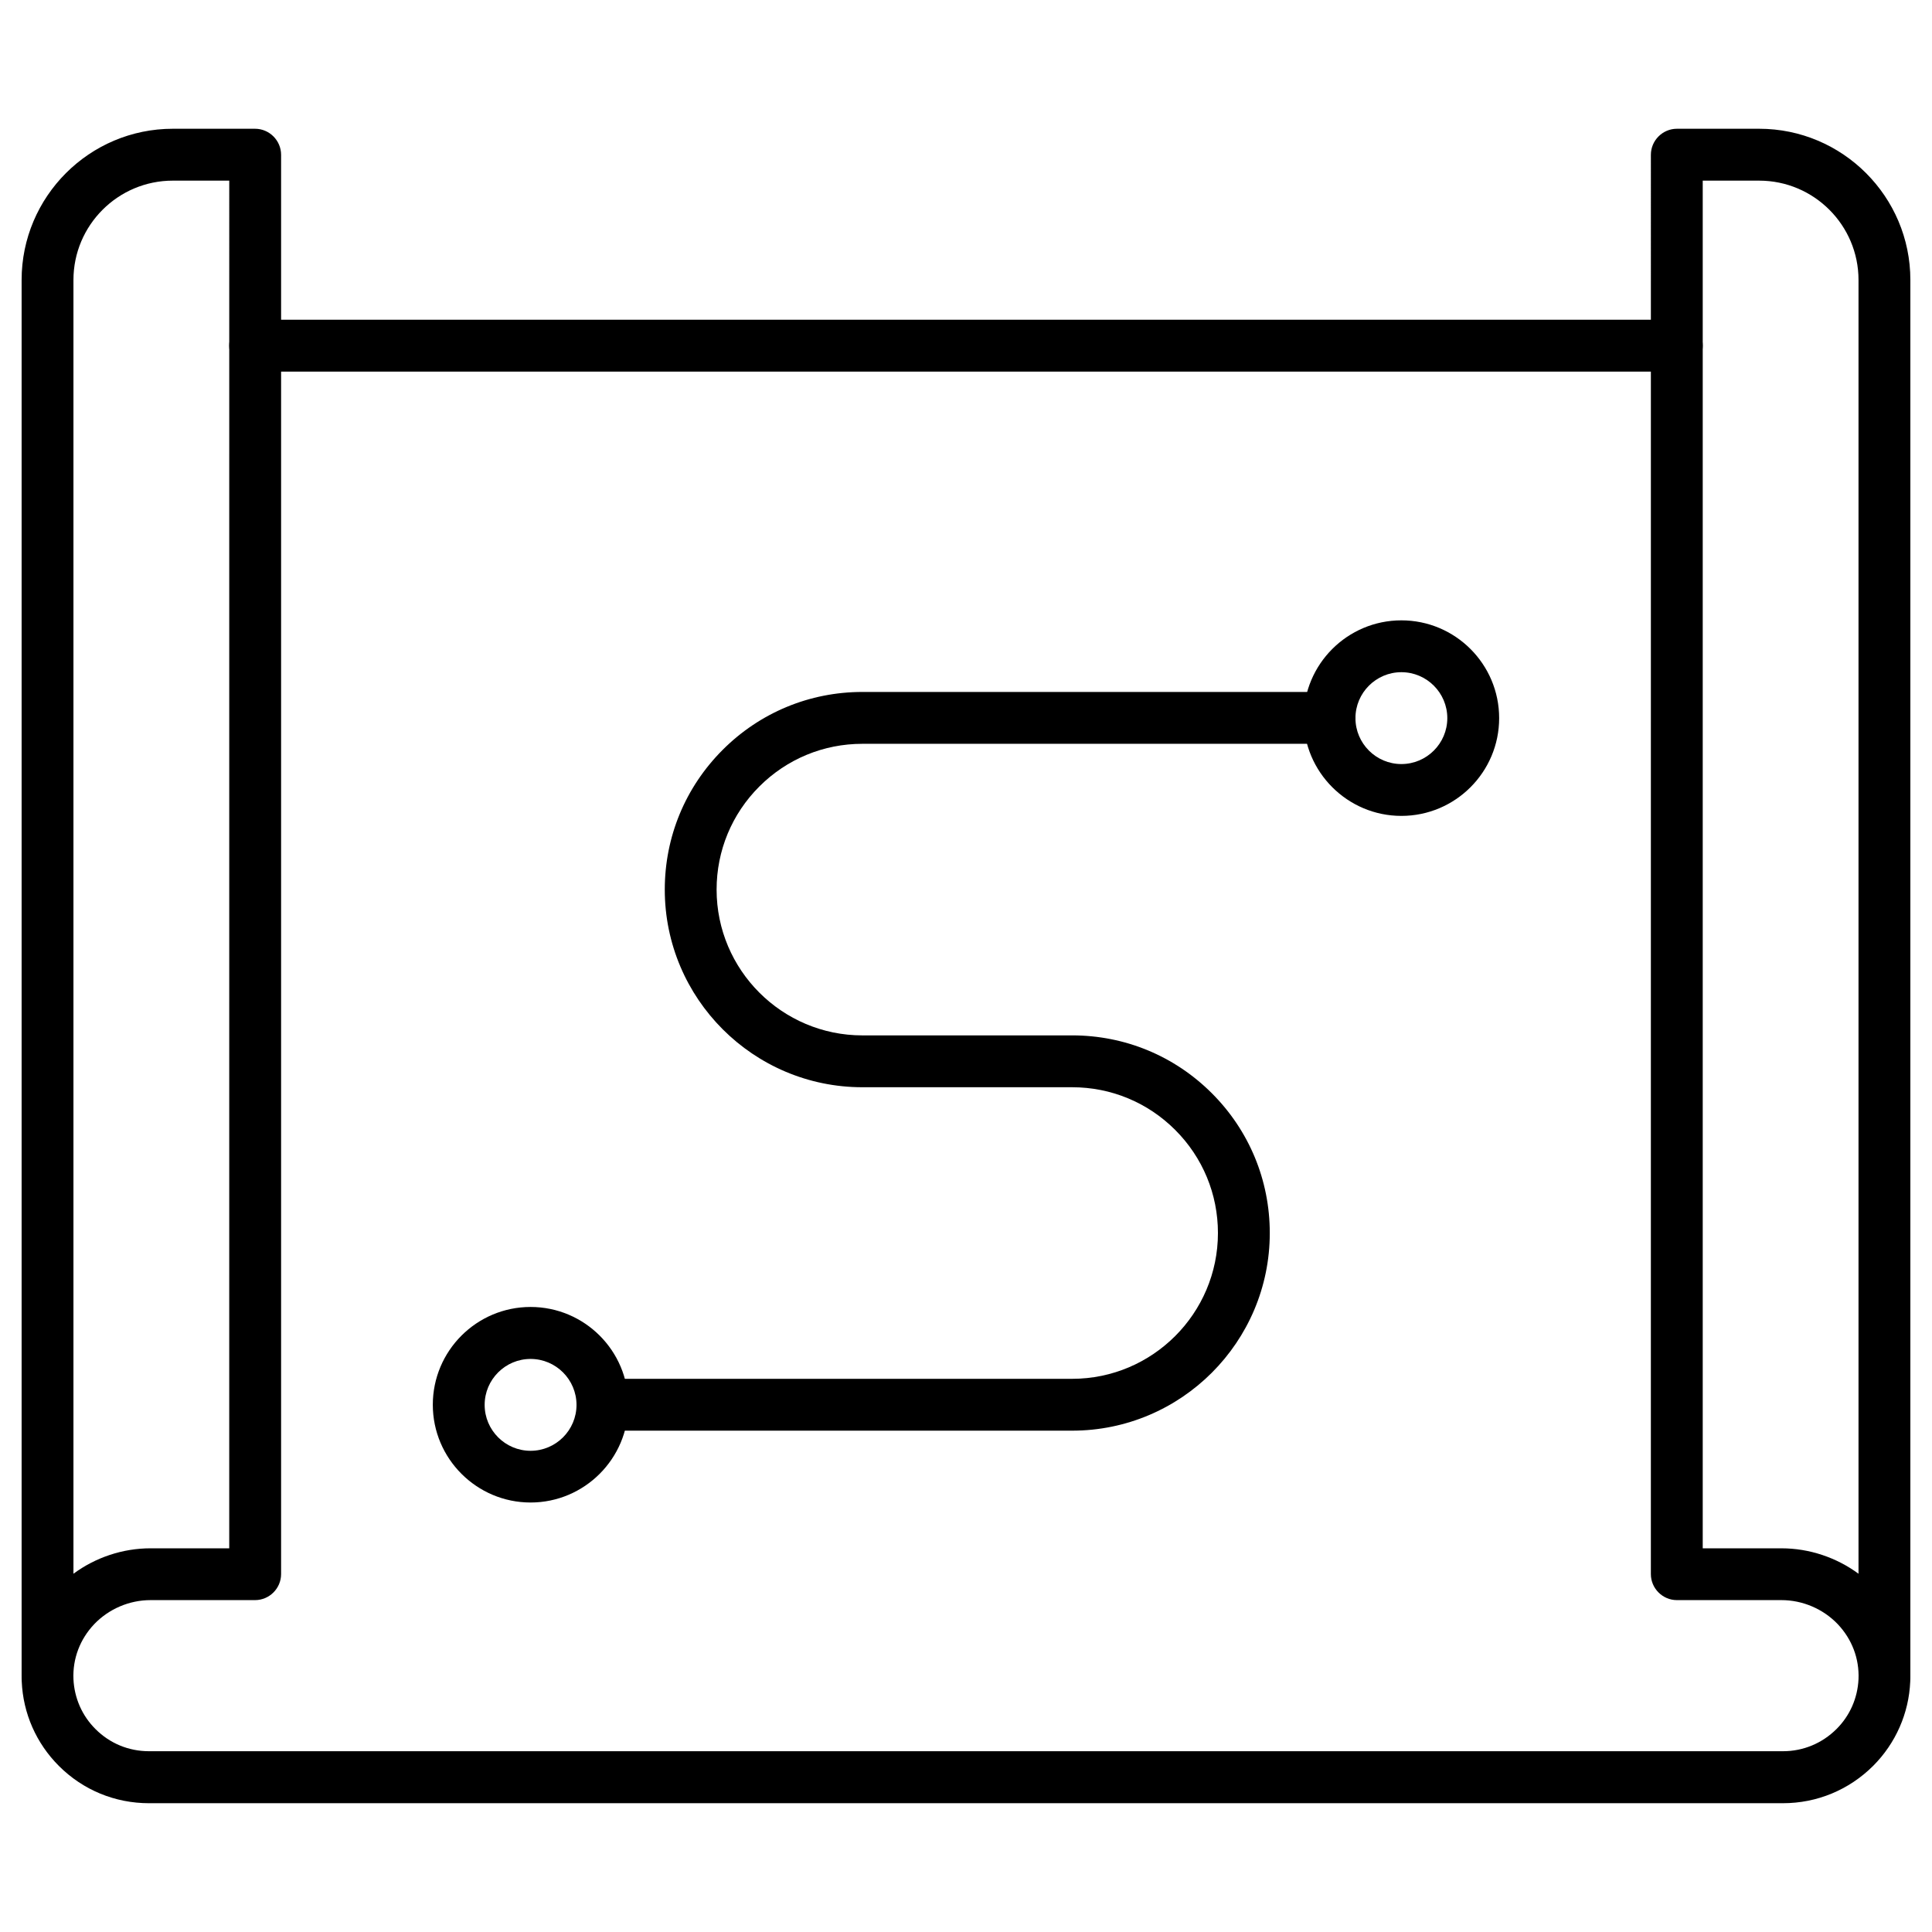 <?xml version="1.0" encoding="UTF-8"?>
<!-- Uploaded to: SVG Repo, www.svgrepo.com, Generator: SVG Repo Mixer Tools -->
<svg fill="#000000" width="800px" height="800px" version="1.1" viewBox="144 144 512 512" xmlns="http://www.w3.org/2000/svg">
 <g>
  <path d="m588.37 242.48h-376.75c-3.797 0-6.871-3.074-6.871-6.871s3.074-6.871 6.871-6.871h376.75c3.797 0 6.871 3.074 6.871 6.871s-3.078 6.871-6.871 6.871z"/>
  <path d="m616.5 621.87h-433.01c-9.031 0-17.504-3.5-23.883-9.879-5.988-5.988-9.488-13.902-9.848-22.379-0.031-0.523-0.031-1.078-0.031-1.602v-369.81c0-22.082 17.961-40.078 40.074-40.078h21.789c3.797 0 6.902 3.109 6.902 6.902v376.12c0 3.797-3.109 6.902-6.902 6.902h-27.711c-5.594 0-11.023 2.324-14.887 6.348-3.797 3.992-5.758 9.16-5.527 14.59 0.23 5.004 2.289 9.715 5.856 13.25 3.797 3.797 8.801 5.856 14.164 5.856h433.02c5.367 0 10.371-2.094 14.164-5.856 3.566-3.535 5.629-8.246 5.856-13.25 0.23-5.43-1.734-10.602-5.527-14.59-3.859-4.023-9.293-6.348-14.887-6.348h-27.711c-3.797 0-6.902-3.109-6.902-6.902l0.004-376.12c0-3.797 3.109-6.902 6.902-6.902h21.789c22.082 0 40.074 17.961 40.074 40.074v369.91c0 0.492 0 1.016-0.031 1.504-0.359 8.441-3.859 16.391-9.848 22.379-6.379 6.344-14.852 9.879-23.883 9.879zm-426.7-430c-14.527 0-26.336 11.809-26.336 26.336v342.85c5.856-4.32 13.055-6.738 20.414-6.738h20.871l0.004-362.45zm405.44 362.45h20.871c7.359 0 14.559 2.422 20.414 6.738v-342.85c0-14.527-11.809-26.336-26.336-26.336h-14.949z"/>
  <path d="m428.13 523.14h-124.48c-3.797 0-6.871-3.074-6.871-6.871s3.074-6.871 6.871-6.871l124.48 0.004c21.297 0 38.637-17.34 38.637-38.637 0-10.305-4.023-20.023-11.32-27.316-7.297-7.297-17.012-11.32-27.316-11.32h-55.582c-28.887 0-52.375-23.488-52.375-52.375 0-13.969 5.43-27.121 15.344-37.035 9.879-9.879 23.031-15.344 37.035-15.344h123.79c3.797 0 6.871 3.074 6.871 6.871 0 3.797-3.074 6.871-6.871 6.871h-123.8c-10.305 0-20.023 4.023-27.316 11.32-7.297 7.297-11.32 17.012-11.32 27.316 0 21.297 17.34 38.637 38.637 38.637l55.582-0.004c13.969 0 27.121 5.43 37.035 15.344 9.879 9.879 15.344 23.031 15.344 37.035 0 28.887-23.492 52.375-52.379 52.375z"/>
  <path d="m515.38 360.22c-14.266 0-25.91-11.613-25.91-25.91s11.613-25.91 25.91-25.91c14.297 0 25.91 11.613 25.91 25.91 0 14.293-11.613 25.91-25.91 25.91zm0-38.082c-6.707 0-12.172 5.465-12.172 12.172 0 6.707 5.465 12.172 12.172 12.172 6.707 0 12.172-5.465 12.172-12.172 0-6.707-5.465-12.172-12.172-12.172z"/>
  <path d="m284.61 542.18c-14.266 0-25.91-11.613-25.91-25.91s11.613-25.91 25.91-25.91 25.91 11.613 25.91 25.91-11.648 25.91-25.91 25.91zm0-38.047c-6.707 0-12.172 5.465-12.172 12.172s5.465 12.172 12.172 12.172 12.172-5.465 12.172-12.172c-0.004-6.707-5.465-12.172-12.172-12.172z"/>
 </g>
</svg>